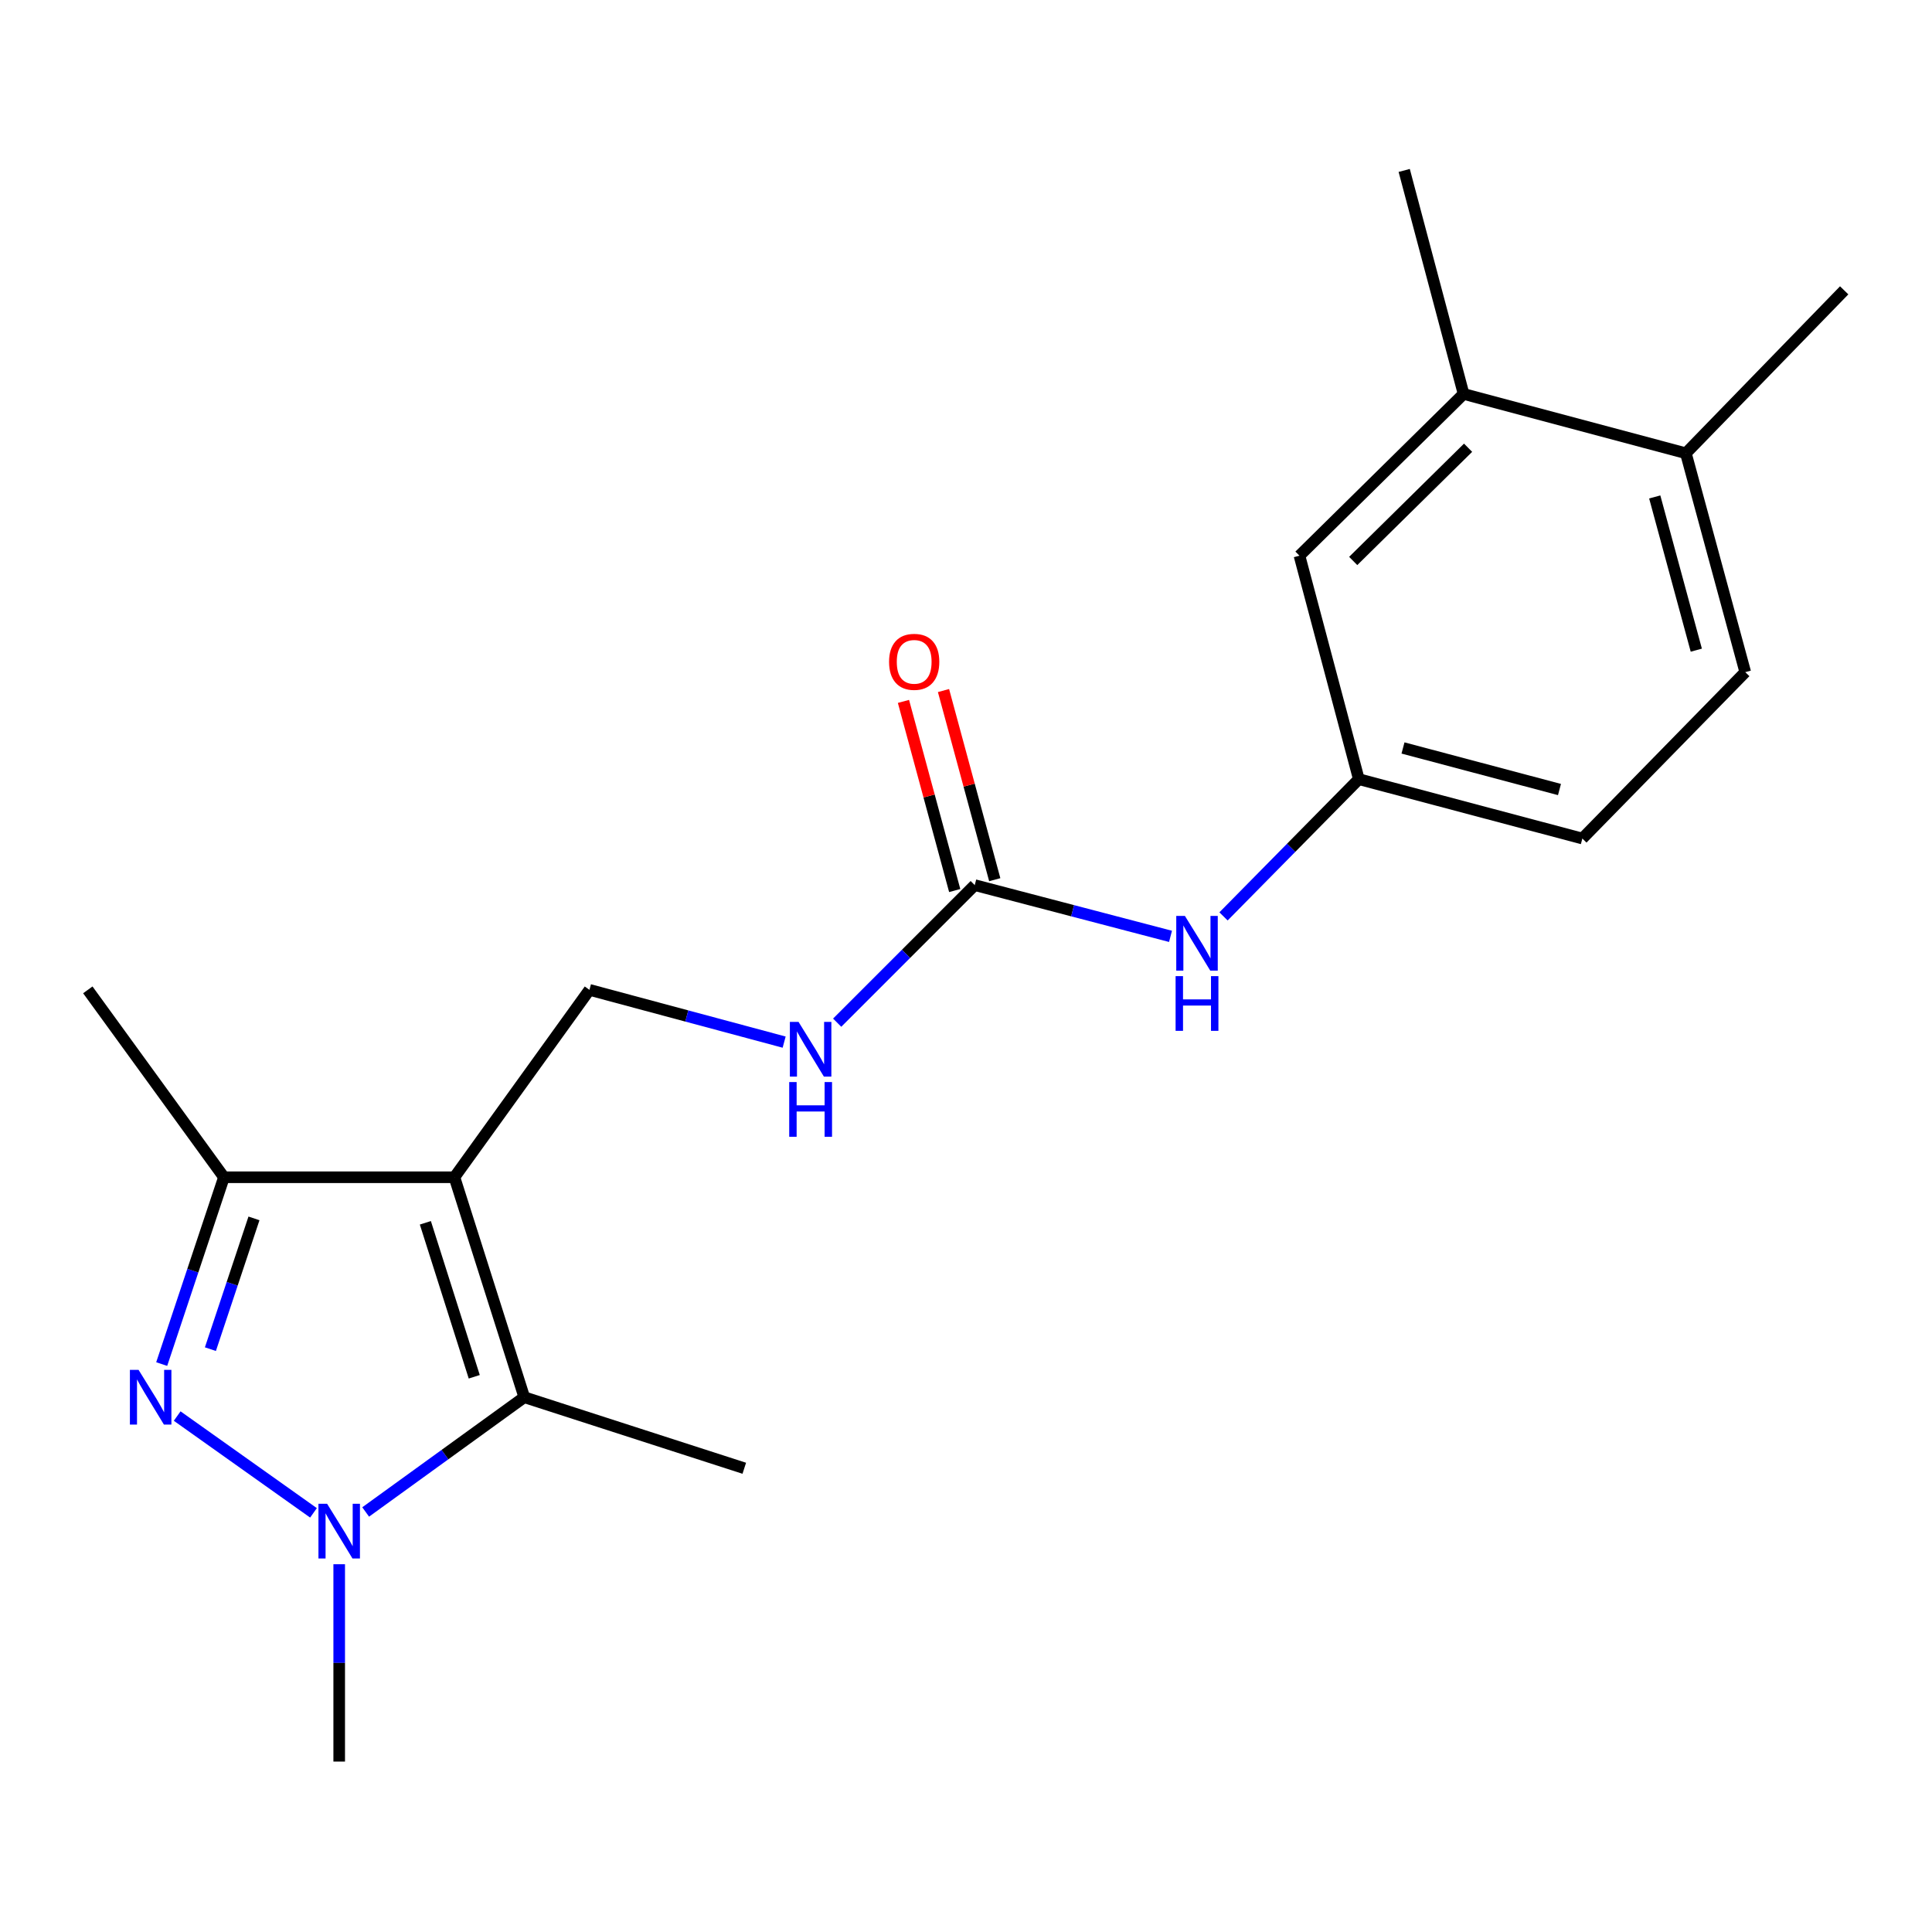 <?xml version='1.0' encoding='iso-8859-1'?>
<svg version='1.1' baseProfile='full'
              xmlns='http://www.w3.org/2000/svg'
                      xmlns:rdkit='http://www.rdkit.org/xml'
                      xmlns:xlink='http://www.w3.org/1999/xlink'
                  xml:space='preserve'
width='1000px' height='1000px' viewBox='0 0 1000 1000'>
<!-- END OF HEADER -->
<rect style='opacity:1.0;fill:#FFFFFF;stroke:none' width='1000' height='1000' x='0' y='0'> </rect>
<path class='bond-2' d='M 235.211,609.344 L 271.361,723.198' style='fill:none;fill-rule:evenodd;stroke:#000000;stroke-width:6px;stroke-linecap:butt;stroke-linejoin:miter;stroke-opacity:1' />
<path class='bond-2' d='M 220.166,632.921 L 245.471,712.619' style='fill:none;fill-rule:evenodd;stroke:#000000;stroke-width:6px;stroke-linecap:butt;stroke-linejoin:miter;stroke-opacity:1' />
<path class='bond-3' d='M 235.211,609.344 L 115.917,609.344' style='fill:none;fill-rule:evenodd;stroke:#000000;stroke-width:6px;stroke-linecap:butt;stroke-linejoin:miter;stroke-opacity:1' />
<path class='bond-5' d='M 235.211,609.344 L 305.101,512.348' style='fill:none;fill-rule:evenodd;stroke:#000000;stroke-width:6px;stroke-linecap:butt;stroke-linejoin:miter;stroke-opacity:1' />
<path class='bond-0' d='M 83.696,706.038 L 99.806,657.691' style='fill:none;fill-rule:evenodd;stroke:#0000FF;stroke-width:6px;stroke-linecap:butt;stroke-linejoin:miter;stroke-opacity:1' />
<path class='bond-0' d='M 99.806,657.691 L 115.917,609.344' style='fill:none;fill-rule:evenodd;stroke:#000000;stroke-width:6px;stroke-linecap:butt;stroke-linejoin:miter;stroke-opacity:1' />
<path class='bond-0' d='M 108.903,698.323 L 120.18,664.48' style='fill:none;fill-rule:evenodd;stroke:#0000FF;stroke-width:6px;stroke-linecap:butt;stroke-linejoin:miter;stroke-opacity:1' />
<path class='bond-0' d='M 120.18,664.48 L 131.457,630.638' style='fill:none;fill-rule:evenodd;stroke:#000000;stroke-width:6px;stroke-linecap:butt;stroke-linejoin:miter;stroke-opacity:1' />
<path class='bond-20' d='M 91.71,732.95 L 162.259,783.05' style='fill:none;fill-rule:evenodd;stroke:#0000FF;stroke-width:6px;stroke-linecap:butt;stroke-linejoin:miter;stroke-opacity:1' />
<path class='bond-1' d='M 189.266,782.595 L 230.314,752.896' style='fill:none;fill-rule:evenodd;stroke:#0000FF;stroke-width:6px;stroke-linecap:butt;stroke-linejoin:miter;stroke-opacity:1' />
<path class='bond-1' d='M 230.314,752.896 L 271.361,723.198' style='fill:none;fill-rule:evenodd;stroke:#000000;stroke-width:6px;stroke-linecap:butt;stroke-linejoin:miter;stroke-opacity:1' />
<path class='bond-14' d='M 175.57,809.646 L 175.57,860.716' style='fill:none;fill-rule:evenodd;stroke:#0000FF;stroke-width:6px;stroke-linecap:butt;stroke-linejoin:miter;stroke-opacity:1' />
<path class='bond-14' d='M 175.57,860.716 L 175.57,911.786' style='fill:none;fill-rule:evenodd;stroke:#000000;stroke-width:6px;stroke-linecap:butt;stroke-linejoin:miter;stroke-opacity:1' />
<path class='bond-16' d='M 271.361,723.198 L 385.239,759.969' style='fill:none;fill-rule:evenodd;stroke:#000000;stroke-width:6px;stroke-linecap:butt;stroke-linejoin:miter;stroke-opacity:1' />
<path class='bond-17' d='M 115.917,609.344 L 45.455,512.348' style='fill:none;fill-rule:evenodd;stroke:#000000;stroke-width:6px;stroke-linecap:butt;stroke-linejoin:miter;stroke-opacity:1' />
<path class='bond-4' d='M 504.522,458.135 L 468.92,493.737' style='fill:none;fill-rule:evenodd;stroke:#000000;stroke-width:6px;stroke-linecap:butt;stroke-linejoin:miter;stroke-opacity:1' />
<path class='bond-4' d='M 468.92,493.737 L 433.319,529.338' style='fill:none;fill-rule:evenodd;stroke:#0000FF;stroke-width:6px;stroke-linecap:butt;stroke-linejoin:miter;stroke-opacity:1' />
<path class='bond-7' d='M 504.522,458.135 L 555.189,471.397' style='fill:none;fill-rule:evenodd;stroke:#000000;stroke-width:6px;stroke-linecap:butt;stroke-linejoin:miter;stroke-opacity:1' />
<path class='bond-7' d='M 555.189,471.397 L 605.856,484.659' style='fill:none;fill-rule:evenodd;stroke:#0000FF;stroke-width:6px;stroke-linecap:butt;stroke-linejoin:miter;stroke-opacity:1' />
<path class='bond-11' d='M 514.885,455.327 L 501.62,406.377' style='fill:none;fill-rule:evenodd;stroke:#000000;stroke-width:6px;stroke-linecap:butt;stroke-linejoin:miter;stroke-opacity:1' />
<path class='bond-11' d='M 501.62,406.377 L 488.355,357.427' style='fill:none;fill-rule:evenodd;stroke:#FF0000;stroke-width:6px;stroke-linecap:butt;stroke-linejoin:miter;stroke-opacity:1' />
<path class='bond-11' d='M 494.158,460.944 L 480.893,411.994' style='fill:none;fill-rule:evenodd;stroke:#000000;stroke-width:6px;stroke-linecap:butt;stroke-linejoin:miter;stroke-opacity:1' />
<path class='bond-11' d='M 480.893,411.994 L 467.628,363.044' style='fill:none;fill-rule:evenodd;stroke:#FF0000;stroke-width:6px;stroke-linecap:butt;stroke-linejoin:miter;stroke-opacity:1' />
<path class='bond-6' d='M 305.101,512.348 L 355.487,525.875' style='fill:none;fill-rule:evenodd;stroke:#000000;stroke-width:6px;stroke-linecap:butt;stroke-linejoin:miter;stroke-opacity:1' />
<path class='bond-6' d='M 355.487,525.875 L 405.872,539.403' style='fill:none;fill-rule:evenodd;stroke:#0000FF;stroke-width:6px;stroke-linecap:butt;stroke-linejoin:miter;stroke-opacity:1' />
<path class='bond-9' d='M 633.291,474.328 L 668.307,438.809' style='fill:none;fill-rule:evenodd;stroke:#0000FF;stroke-width:6px;stroke-linecap:butt;stroke-linejoin:miter;stroke-opacity:1' />
<path class='bond-9' d='M 668.307,438.809 L 703.322,403.29' style='fill:none;fill-rule:evenodd;stroke:#000000;stroke-width:6px;stroke-linecap:butt;stroke-linejoin:miter;stroke-opacity:1' />
<path class='bond-8' d='M 757.547,203.893 L 672.601,287.623' style='fill:none;fill-rule:evenodd;stroke:#000000;stroke-width:6px;stroke-linecap:butt;stroke-linejoin:miter;stroke-opacity:1' />
<path class='bond-8' d='M 759.88,231.747 L 700.418,290.358' style='fill:none;fill-rule:evenodd;stroke:#000000;stroke-width:6px;stroke-linecap:butt;stroke-linejoin:miter;stroke-opacity:1' />
<path class='bond-18' d='M 757.547,203.893 L 726.813,88.214' style='fill:none;fill-rule:evenodd;stroke:#000000;stroke-width:6px;stroke-linecap:butt;stroke-linejoin:miter;stroke-opacity:1' />
<path class='bond-21' d='M 757.547,203.893 L 872.606,234.603' style='fill:none;fill-rule:evenodd;stroke:#000000;stroke-width:6px;stroke-linecap:butt;stroke-linejoin:miter;stroke-opacity:1' />
<path class='bond-10' d='M 703.322,403.29 L 672.601,287.623' style='fill:none;fill-rule:evenodd;stroke:#000000;stroke-width:6px;stroke-linecap:butt;stroke-linejoin:miter;stroke-opacity:1' />
<path class='bond-15' d='M 703.322,403.29 L 819.025,434.024' style='fill:none;fill-rule:evenodd;stroke:#000000;stroke-width:6px;stroke-linecap:butt;stroke-linejoin:miter;stroke-opacity:1' />
<path class='bond-15' d='M 726.191,387.145 L 807.183,408.658' style='fill:none;fill-rule:evenodd;stroke:#000000;stroke-width:6px;stroke-linecap:butt;stroke-linejoin:miter;stroke-opacity:1' />
<path class='bond-12' d='M 872.606,234.603 L 903.339,347.896' style='fill:none;fill-rule:evenodd;stroke:#000000;stroke-width:6px;stroke-linecap:butt;stroke-linejoin:miter;stroke-opacity:1' />
<path class='bond-12' d='M 856.49,257.219 L 878.003,336.525' style='fill:none;fill-rule:evenodd;stroke:#000000;stroke-width:6px;stroke-linecap:butt;stroke-linejoin:miter;stroke-opacity:1' />
<path class='bond-19' d='M 872.606,234.603 L 954.545,150.277' style='fill:none;fill-rule:evenodd;stroke:#000000;stroke-width:6px;stroke-linecap:butt;stroke-linejoin:miter;stroke-opacity:1' />
<path class='bond-13' d='M 903.339,347.896 L 819.025,434.024' style='fill:none;fill-rule:evenodd;stroke:#000000;stroke-width:6px;stroke-linecap:butt;stroke-linejoin:miter;stroke-opacity:1' />
<path  class='atom-1' d='M 71.718 709.038
L 80.998 724.038
Q 81.918 725.518, 83.397 728.198
Q 84.877 730.878, 84.957 731.038
L 84.957 709.038
L 88.718 709.038
L 88.718 737.358
L 84.838 737.358
L 74.877 720.958
Q 73.718 719.038, 72.478 716.838
Q 71.278 714.638, 70.918 713.958
L 70.918 737.358
L 67.237 737.358
L 67.237 709.038
L 71.718 709.038
' fill='#0000FF'/>
<path  class='atom-2' d='M 169.31 778.344
L 178.59 793.344
Q 179.51 794.824, 180.99 797.504
Q 182.47 800.184, 182.55 800.344
L 182.55 778.344
L 186.31 778.344
L 186.31 806.664
L 182.43 806.664
L 172.47 790.264
Q 171.31 788.344, 170.07 786.144
Q 168.87 783.944, 168.51 783.264
L 168.51 806.664
L 164.83 806.664
L 164.83 778.344
L 169.31 778.344
' fill='#0000FF'/>
<path  class='atom-7' d='M 413.316 528.922
L 422.596 543.922
Q 423.516 545.402, 424.996 548.082
Q 426.476 550.762, 426.556 550.922
L 426.556 528.922
L 430.316 528.922
L 430.316 557.242
L 426.436 557.242
L 416.476 540.842
Q 415.316 538.922, 414.076 536.722
Q 412.876 534.522, 412.516 533.842
L 412.516 557.242
L 408.836 557.242
L 408.836 528.922
L 413.316 528.922
' fill='#0000FF'/>
<path  class='atom-7' d='M 408.496 560.074
L 412.336 560.074
L 412.336 572.114
L 426.816 572.114
L 426.816 560.074
L 430.656 560.074
L 430.656 588.394
L 426.816 588.394
L 426.816 575.314
L 412.336 575.314
L 412.336 588.394
L 408.496 588.394
L 408.496 560.074
' fill='#0000FF'/>
<path  class='atom-8' d='M 613.309 474.088
L 622.589 489.088
Q 623.509 490.568, 624.989 493.248
Q 626.469 495.928, 626.549 496.088
L 626.549 474.088
L 630.309 474.088
L 630.309 502.408
L 626.429 502.408
L 616.469 486.008
Q 615.309 484.088, 614.069 481.888
Q 612.869 479.688, 612.509 479.008
L 612.509 502.408
L 608.829 502.408
L 608.829 474.088
L 613.309 474.088
' fill='#0000FF'/>
<path  class='atom-8' d='M 608.489 505.24
L 612.329 505.24
L 612.329 517.28
L 626.809 517.28
L 626.809 505.24
L 630.649 505.24
L 630.649 533.56
L 626.809 533.56
L 626.809 520.48
L 612.329 520.48
L 612.329 533.56
L 608.489 533.56
L 608.489 505.24
' fill='#0000FF'/>
<path  class='atom-12' d='M 460.18 342.56
Q 460.18 335.76, 463.54 331.96
Q 466.9 328.16, 473.18 328.16
Q 479.46 328.16, 482.82 331.96
Q 486.18 335.76, 486.18 342.56
Q 486.18 349.44, 482.78 353.36
Q 479.38 357.24, 473.18 357.24
Q 466.94 357.24, 463.54 353.36
Q 460.18 349.48, 460.18 342.56
M 473.18 354.04
Q 477.5 354.04, 479.82 351.16
Q 482.18 348.24, 482.18 342.56
Q 482.18 337, 479.82 334.2
Q 477.5 331.36, 473.18 331.36
Q 468.86 331.36, 466.5 334.16
Q 464.18 336.96, 464.18 342.56
Q 464.18 348.28, 466.5 351.16
Q 468.86 354.04, 473.18 354.04
' fill='#FF0000'/>
</svg>
